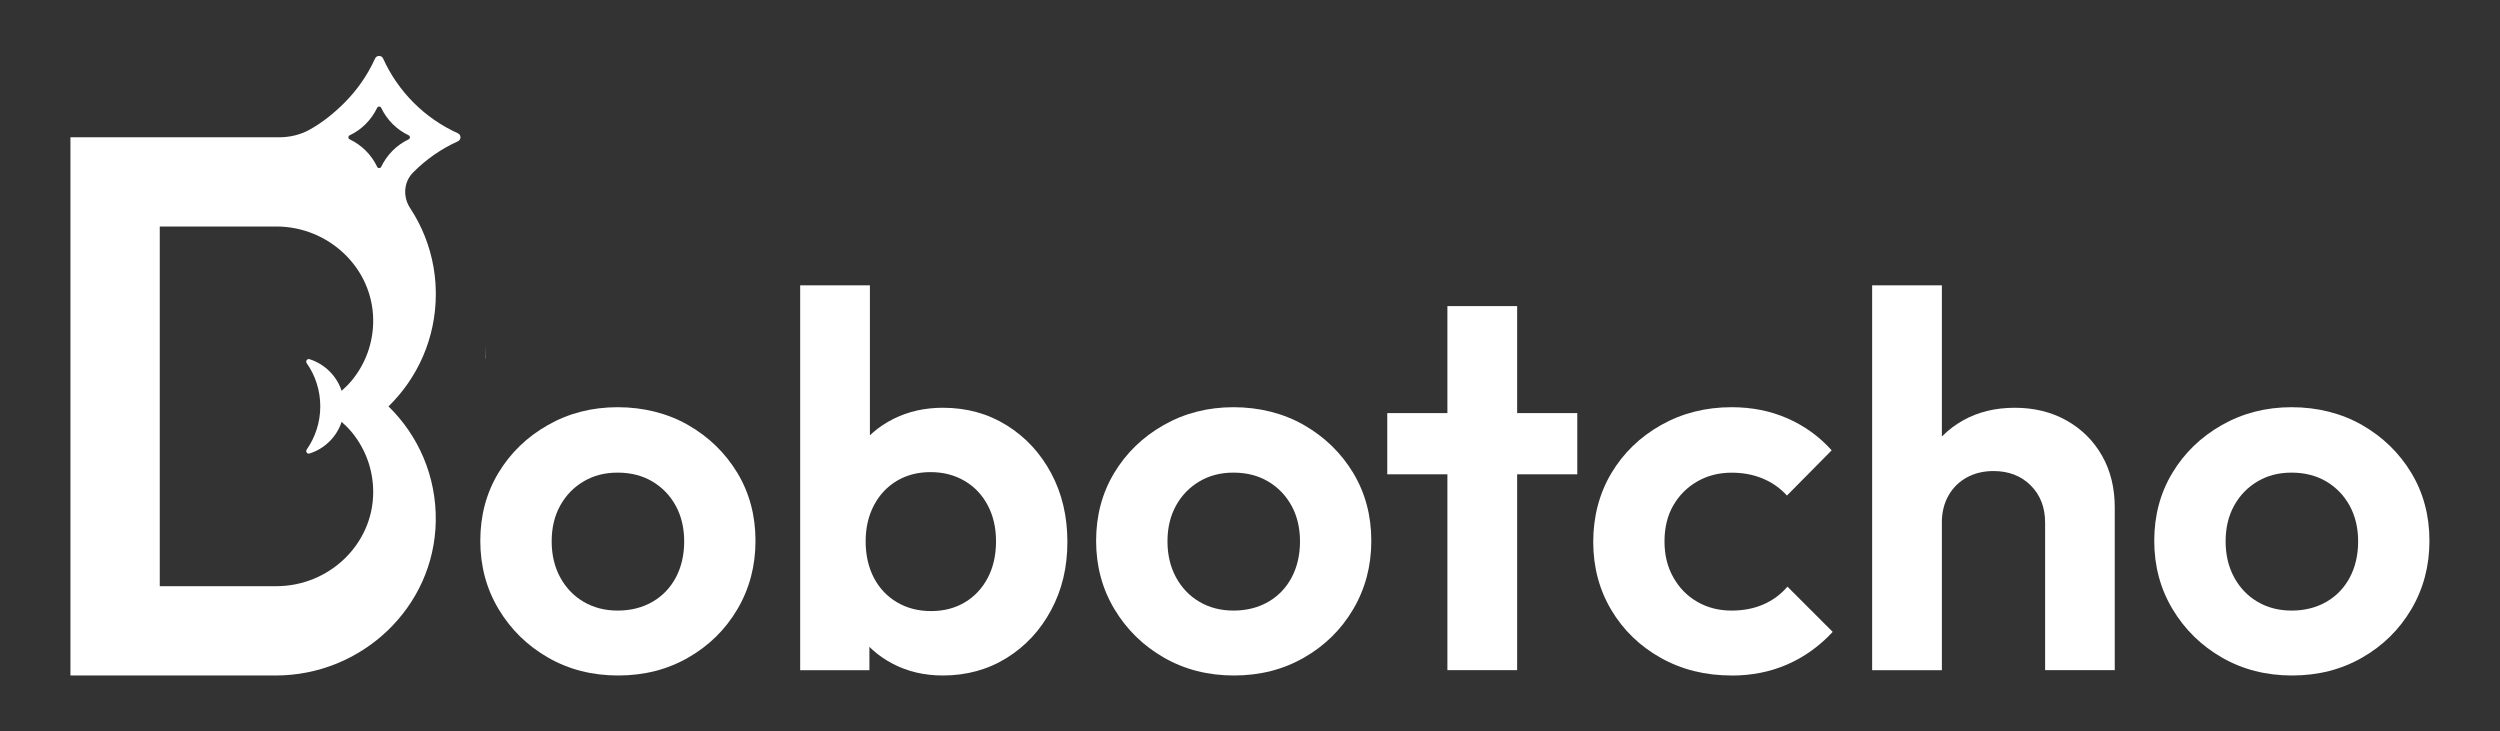 <svg viewBox="0 0 491.83 143.89" xmlns="http://www.w3.org/2000/svg" data-name="Calque 1" id="Calque_1">
  <rect x="0" y="0" width="491.83" height="143.89" fill="#333333" stroke="none"/>
  <defs>
    <style>
      .cls-1 {
        fill: #fff;
        stroke-width: 0px;
      }
    </style>
  </defs>
  <path d="m95.48,70.5h0s-.03.01-.04.03v-2.57c0,.85.01,1.69.04,2.54Z" class="cls-1"></path>
  <path d="m121.61,132.89c-5.1,0-9.69-1.17-13.77-3.51-4.08-2.34-7.33-5.51-9.74-9.53-2.41-4.01-3.61-8.5-3.61-13.46s1.19-9.41,3.56-13.35c2.37-3.94,5.62-7.08,9.74-9.42,4.12-2.34,8.69-3.51,13.72-3.51s9.79,1.17,13.87,3.51c4.08,2.34,7.31,5.48,9.69,9.42,2.37,3.94,3.56,8.39,3.56,13.35s-1.19,9.44-3.56,13.46c-2.37,4.02-5.6,7.19-9.69,9.53-4.08,2.34-8.67,3.51-13.77,3.51Zm-.1-12.77c2.58,0,4.87-.58,6.86-1.73,1.99-1.15,3.52-2.76,4.61-4.82,1.08-2.06,1.62-4.41,1.62-7.07s-.56-4.99-1.67-7.02c-1.12-2.02-2.65-3.61-4.61-4.77-1.96-1.15-4.23-1.73-6.81-1.73s-4.75.58-6.7,1.73c-1.95,1.15-3.49,2.74-4.61,4.77-1.12,2.03-1.67,4.36-1.67,7.02s.56,5.01,1.67,7.07c1.12,2.06,2.65,3.67,4.61,4.82,1.95,1.15,4.19,1.73,6.7,1.73Z" class="cls-1"></path>
  <path d="m157.42,131.84V56.14h13.72v37.59l-2.3,12.15,2.2,12.36v13.61h-13.61Zm28.06,1.05c-3.63,0-6.91-.77-9.84-2.3-2.93-1.53-5.27-3.63-7.01-6.28-1.75-2.65-2.69-5.62-2.83-8.9v-18.01c.14-3.28,1.1-6.23,2.88-8.85,1.78-2.62,4.14-4.66,7.07-6.13,2.93-1.47,6.18-2.2,9.74-2.2,4.68,0,8.86,1.15,12.57,3.46,3.7,2.3,6.61,5.44,8.74,9.42,2.13,3.98,3.19,8.48,3.19,13.51s-1.06,9.42-3.19,13.4c-2.13,3.98-5.04,7.12-8.74,9.42-3.7,2.3-7.89,3.46-12.57,3.46Zm-2.3-12.67c2.51,0,4.73-.58,6.65-1.73,1.92-1.15,3.42-2.76,4.5-4.82,1.08-2.06,1.62-4.45,1.62-7.17s-.54-5.01-1.62-7.07c-1.08-2.06-2.6-3.67-4.56-4.82-1.96-1.15-4.19-1.73-6.7-1.73s-4.73.58-6.65,1.73c-1.92,1.15-3.42,2.76-4.5,4.82-1.08,2.06-1.62,4.42-1.62,7.07s.54,5.11,1.62,7.17c1.08,2.06,2.6,3.67,4.55,4.82,1.95,1.15,4.19,1.73,6.7,1.73Z" class="cls-1"></path>
  <path d="m242.76,132.89c-5.1,0-9.69-1.17-13.77-3.51-4.08-2.34-7.33-5.51-9.74-9.53-2.41-4.01-3.61-8.5-3.61-13.46s1.19-9.41,3.56-13.35c2.37-3.94,5.62-7.08,9.74-9.42,4.12-2.34,8.69-3.51,13.72-3.51s9.79,1.17,13.87,3.51c4.08,2.34,7.31,5.48,9.69,9.42,2.37,3.94,3.56,8.39,3.56,13.35s-1.19,9.44-3.56,13.46c-2.37,4.02-5.6,7.19-9.69,9.53-4.08,2.34-8.67,3.51-13.77,3.51Zm-.1-12.77c2.58,0,4.87-.58,6.86-1.73,1.99-1.15,3.52-2.76,4.61-4.82,1.08-2.06,1.62-4.41,1.62-7.07s-.56-4.99-1.67-7.02c-1.12-2.02-2.65-3.61-4.61-4.77-1.96-1.15-4.23-1.73-6.81-1.73s-4.75.58-6.7,1.73c-1.95,1.15-3.49,2.74-4.61,4.77-1.12,2.03-1.67,4.36-1.67,7.02s.56,5.01,1.67,7.07c1.12,2.06,2.65,3.67,4.61,4.82,1.95,1.15,4.19,1.73,6.7,1.73Z" class="cls-1"></path>
  <path d="m272.92,93.31v-12.04h37.38v12.04h-37.38Zm11.83,38.53V60.22h13.72v71.62h-13.72Z" class="cls-1"></path>
  <path d="m340.67,132.89c-5.17,0-9.81-1.15-13.93-3.46-4.12-2.3-7.37-5.45-9.74-9.42-2.37-3.98-3.56-8.45-3.56-13.4s1.19-9.53,3.56-13.51c2.37-3.98,5.64-7.14,9.79-9.48,4.15-2.34,8.78-3.51,13.88-3.51,3.98,0,7.64.73,10.99,2.2,3.35,1.47,6.25,3.56,8.69,6.28l-8.8,8.9c-1.33-1.47-2.92-2.58-4.77-3.35-1.85-.77-3.89-1.15-6.12-1.15-2.51,0-4.77.58-6.76,1.73-1.99,1.15-3.56,2.72-4.71,4.71-1.15,1.99-1.73,4.35-1.73,7.07s.57,5.01,1.73,7.07c1.15,2.06,2.72,3.67,4.71,4.82,1.99,1.15,4.24,1.73,6.76,1.73,2.3,0,4.38-.4,6.23-1.2,1.85-.8,3.44-1.97,4.76-3.51l8.9,8.9c-2.58,2.79-5.55,4.92-8.9,6.39-3.35,1.47-7.01,2.2-10.99,2.2Z" class="cls-1"></path>
  <path d="m368.31,131.84V56.14h13.72v75.71h-13.72Zm34.03,0v-29.01c0-3-.94-5.44-2.83-7.33-1.88-1.88-4.33-2.83-7.33-2.83-1.96,0-3.7.42-5.24,1.26-1.54.84-2.74,2.03-3.61,3.56-.87,1.54-1.31,3.32-1.31,5.34l-5.34-2.72c0-3.98.84-7.45,2.51-10.42,1.68-2.97,4-5.29,6.96-6.96,2.97-1.67,6.37-2.51,10.21-2.51s7.24.84,10.21,2.51c2.97,1.68,5.29,3.98,6.96,6.91,1.67,2.93,2.51,6.32,2.51,10.16v32.04h-13.72Z" class="cls-1"></path>
  <path d="m450.93,132.89c-5.1,0-9.69-1.17-13.77-3.51-4.08-2.34-7.33-5.51-9.74-9.53-2.41-4.01-3.61-8.5-3.61-13.46s1.19-9.41,3.56-13.35c2.37-3.94,5.62-7.08,9.74-9.42,4.12-2.34,8.69-3.51,13.72-3.51s9.79,1.17,13.87,3.51c4.08,2.34,7.31,5.48,9.69,9.42,2.37,3.94,3.56,8.39,3.56,13.35s-1.19,9.44-3.56,13.46c-2.37,4.02-5.6,7.19-9.69,9.53-4.08,2.34-8.67,3.51-13.77,3.51Zm-.1-12.77c2.58,0,4.87-.58,6.86-1.73,1.99-1.15,3.52-2.76,4.61-4.82,1.08-2.06,1.62-4.41,1.62-7.07s-.56-4.99-1.67-7.02c-1.12-2.02-2.65-3.61-4.61-4.77-1.96-1.15-4.23-1.73-6.81-1.73s-4.75.58-6.7,1.73c-1.95,1.15-3.49,2.74-4.61,4.77-1.12,2.03-1.67,4.36-1.67,7.02s.56,5.01,1.67,7.07c1.12,2.06,2.65,3.67,4.61,4.82,1.95,1.15,4.19,1.73,6.7,1.73Z" class="cls-1"></path>
  <path d="m85.69,55.99c-.07-1.14-.2-2.28-.39-3.38-.73-4.25-2.33-8.21-4.62-11.68-1.44-2.19-1.28-5.09.55-6.96.05-.05.1-.1.16-.16,2.49-2.49,5.43-4.54,8.69-6.01.68-.31.68-1.27,0-1.58-6.53-2.95-11.76-8.18-14.71-14.71-.31-.68-1.27-.68-1.58,0-1.48,3.26-3.52,6.2-6.02,8.7-2.07,2.07-4.31,3.88-6.84,5.29-1.84,1.03-3.93,1.51-6.03,1.51h-.03s-41.01,0-41.01,0v105.88h40.38c16.96,0,31.22-13.41,31.49-30.37.14-8.85-3.45-16.87-9.3-22.57,5.74-5.6,9.31-13.43,9.31-22.08,0-.63-.02-1.26-.06-1.87Zm-18.48,20.9c-.98-2.96-3.34-5.28-6.32-6.23-.46-.14-.82.39-.55.78,1.68,2.41,2.67,5.34,2.67,8.5s-.99,6.09-2.67,8.5c-.27.39.09.93.55.78,2.98-.94,5.34-3.27,6.32-6.23.75.67,1.46,1.37,2.09,2.15,2.59,3.2,4.14,7.28,4.12,11.73-.04,10.29-8.76,18.45-19.04,18.45h-22.95V44.56h22.94c10.27,0,18.98,8.14,19.05,18.41.03,4.46-1.52,8.56-4.12,11.77-.63.78-1.34,1.48-2.09,2.15Zm7.78-44.07c-.16.33-.63.33-.79,0-.57-1.19-1.32-2.26-2.24-3.17-.91-.92-1.99-1.68-3.17-2.24-.33-.16-.33-.63,0-.79,1.19-.56,2.26-1.32,3.17-2.24.91-.91,1.67-1.99,2.24-3.17.16-.33.63-.33.79,0,1.13,2.37,3.04,4.29,5.41,5.41.33.16.33.63,0,.79-1.19.56-2.26,1.32-3.17,2.24s-1.67,1.98-2.24,3.17Z" class="cls-1"></path>
</svg>